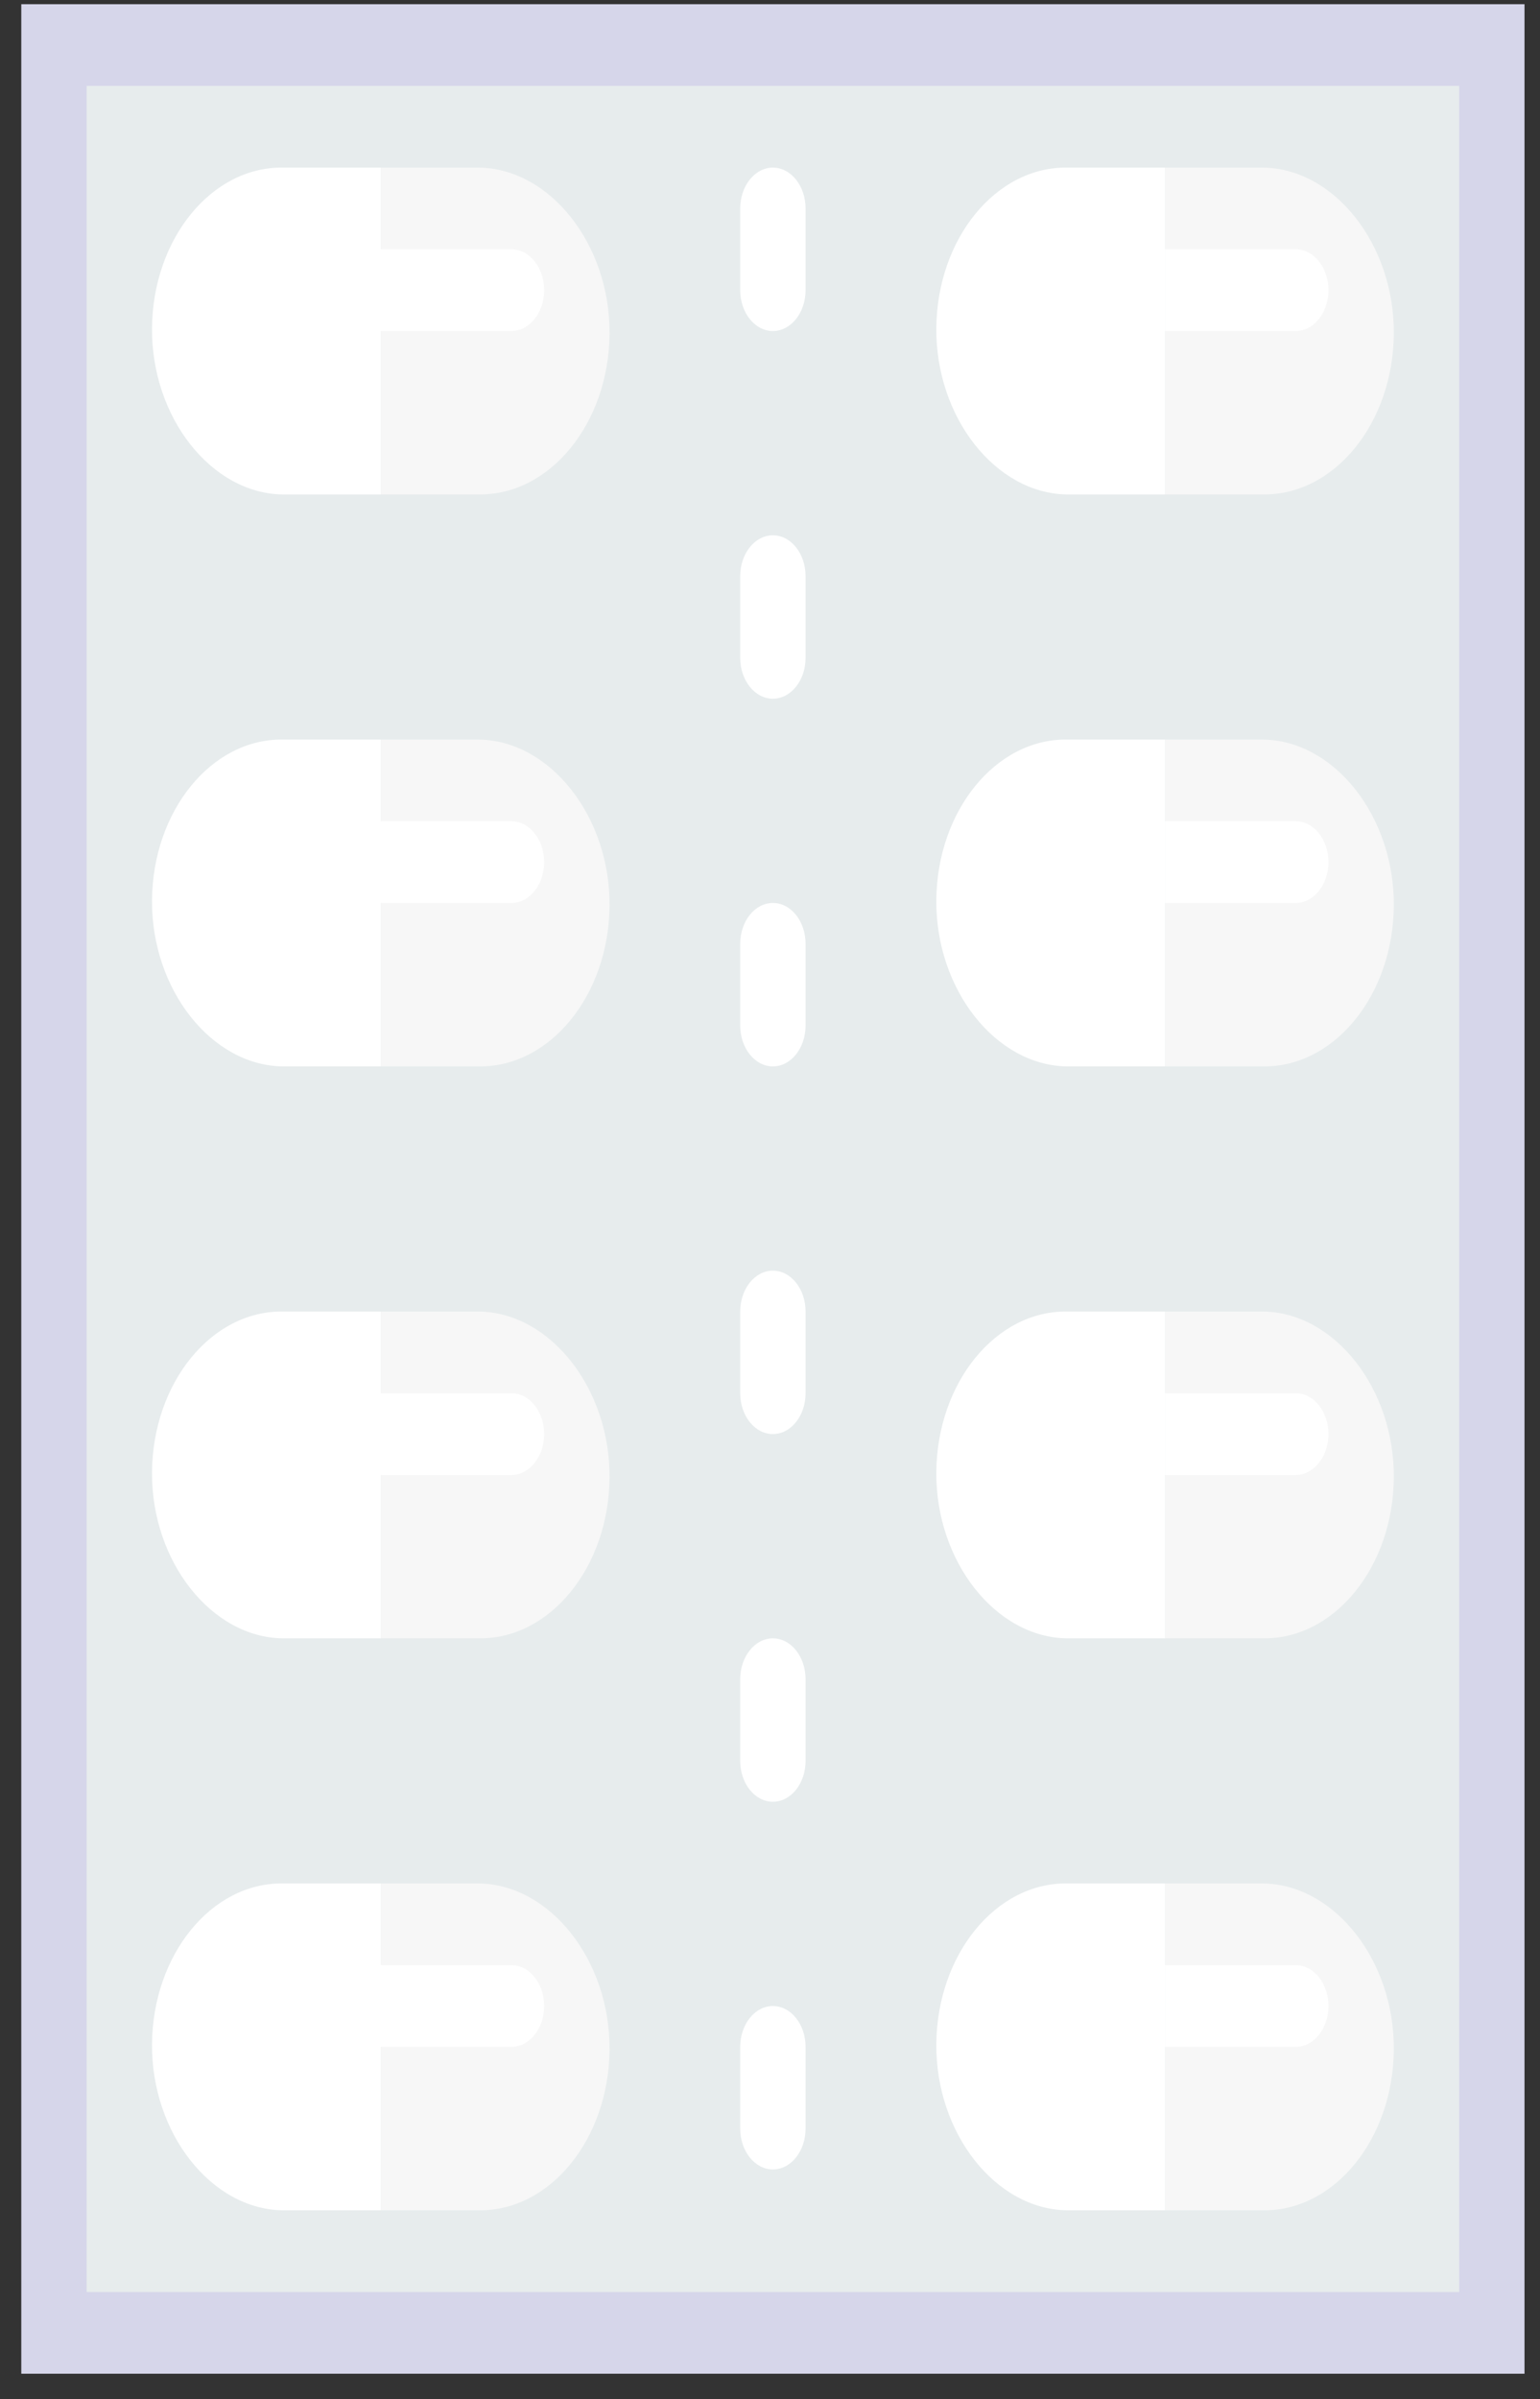 <svg width="52" height="81" viewBox="0 0 52 81" fill="none" xmlns="http://www.w3.org/2000/svg">
<rect x="0" y="0" width="52" height="81" fill="#333333" stroke="none"/>
<path d="M51.477 0.142H0.719V80.142H51.477V0.142Z" fill="#D6D6EA"/>
<path d="M49.271 2.9H2.926V77.383H49.271V2.9Z" fill="#E7ECED"/>
<path d="M26.098 73.245C25.488 73.245 24.994 72.627 24.994 71.866V69.107C24.994 68.346 25.488 67.728 26.098 67.728C26.707 67.728 27.201 68.346 27.201 69.107V71.866C27.201 72.627 26.707 73.245 26.098 73.245ZM26.098 60.831C25.488 60.831 24.994 60.213 24.994 59.452V56.693C24.994 55.932 25.488 55.314 26.098 55.314C26.707 55.314 27.201 55.932 27.201 56.693V59.452C27.201 60.213 26.707 60.831 26.098 60.831ZM26.098 48.417C25.488 48.417 24.994 47.799 24.994 47.038V44.279C24.994 43.518 25.488 42.9 26.098 42.9C26.707 42.9 27.201 43.518 27.201 44.279V47.038C27.201 47.799 26.707 48.417 26.098 48.417ZM26.098 36.004C25.488 36.004 24.994 35.386 24.994 34.624V31.866C24.994 31.104 25.488 30.486 26.098 30.486C26.707 30.486 27.201 31.104 27.201 31.866V34.624C27.201 35.386 26.707 36.004 26.098 36.004ZM26.098 23.59C25.488 23.59 24.994 22.972 24.994 22.21V19.452C24.994 18.69 25.488 18.073 26.098 18.073C26.707 18.073 27.201 18.69 27.201 19.452V22.21C27.201 22.972 26.707 23.59 26.098 23.59ZM26.098 11.176C25.488 11.176 24.994 10.558 24.994 9.797V7.038C24.994 6.277 25.488 5.659 26.098 5.659C26.707 5.659 27.201 6.277 27.201 7.038V9.797C27.201 10.558 26.707 11.176 26.098 11.176Z" fill="white"/>
<path d="M12.857 5.659H9.547C7.138 5.629 5.158 8.067 5.133 11.078C5.109 14.091 7.137 16.663 9.547 16.694H12.857V5.659Z" fill="white"/>
<path d="M12.857 24.969H9.547C7.138 24.939 5.158 27.377 5.133 30.388C5.109 33.401 7.137 35.973 9.547 36.004H12.857V24.969Z" fill="white"/>
<path d="M12.857 44.28H9.547C7.138 44.249 5.158 46.688 5.133 49.699C5.109 52.711 7.137 55.284 9.547 55.314H12.857V44.28Z" fill="white"/>
<path d="M12.857 63.59H9.547C7.138 63.559 5.158 65.998 5.133 69.009C5.109 72.021 7.137 74.594 9.547 74.624H12.857V63.59Z" fill="white"/>
<path d="M39.34 5.659H36.029C33.62 5.629 31.641 8.067 31.616 11.078C31.591 14.091 33.619 16.663 36.029 16.694H39.34V5.659Z" fill="white"/>
<path d="M39.34 24.969H36.029C33.62 24.939 31.641 27.377 31.616 30.388C31.591 33.401 33.619 35.973 36.029 36.004H39.34V24.969Z" fill="white"/>
<path d="M39.34 44.28H36.029C33.62 44.249 31.641 46.688 31.616 49.699C31.591 52.711 33.619 55.284 36.029 55.314H39.34V44.28Z" fill="white"/>
<path d="M39.34 63.59H36.029C33.62 63.559 31.641 65.998 31.616 69.009C31.591 72.021 33.619 74.594 36.029 74.624H39.34V63.59Z" fill="white"/>
<path d="M16.168 5.659H12.857V16.693H16.168C18.577 16.724 20.556 14.285 20.582 11.274C20.606 8.261 18.578 5.689 16.168 5.659Z" fill="#F7F7F7"/>
<path d="M16.168 24.97H12.857V36.004H16.168C18.577 36.035 20.556 33.596 20.582 30.585C20.606 27.573 18.578 25 16.168 24.97Z" fill="#F7F7F7"/>
<path d="M16.168 44.28H12.857V55.314H16.168C18.577 55.345 20.556 52.906 20.582 49.895C20.606 46.883 18.578 44.31 16.168 44.28Z" fill="#F7F7F7"/>
<path d="M16.168 63.59H12.857V74.624H16.168C18.577 74.655 20.556 72.216 20.582 69.205C20.606 66.193 18.578 63.62 16.168 63.59Z" fill="#F7F7F7"/>
<path d="M42.65 5.659H39.34V16.693H42.65C45.059 16.724 47.039 14.285 47.064 11.274C47.088 8.261 45.06 5.689 42.65 5.659Z" fill="#F7F7F7"/>
<path d="M42.65 24.97H39.34V36.004H42.65C45.059 36.035 47.039 33.596 47.064 30.585C47.088 27.573 45.06 25 42.65 24.97Z" fill="#F7F7F7"/>
<path d="M42.65 44.28H39.34V55.314H42.65C45.059 55.345 47.039 52.906 47.064 49.895C47.088 46.883 45.06 44.31 42.65 44.28Z" fill="#F7F7F7"/>
<path d="M42.65 63.59H39.34V74.624H42.65C45.059 74.655 47.039 72.216 47.064 69.205C47.088 66.193 45.06 63.62 42.65 63.59Z" fill="#F7F7F7"/>
<path d="M17.271 66.348H12.857V69.107H17.271C17.878 69.107 18.375 68.486 18.375 67.728C18.375 66.969 17.878 66.348 17.271 66.348Z" fill="white"/>
<path d="M8.443 69.107H12.857V66.348H8.443C7.836 66.348 7.34 66.969 7.34 67.728C7.34 68.486 7.836 69.107 8.443 69.107Z" fill="white"/>
<path d="M17.271 47.038H12.857V49.797H17.271C17.878 49.797 18.375 49.176 18.375 48.417C18.375 47.659 17.878 47.038 17.271 47.038Z" fill="white"/>
<path d="M8.443 49.797H12.857V47.038H8.443C7.836 47.038 7.34 47.659 7.34 48.417C7.34 49.176 7.836 49.797 8.443 49.797Z" fill="white"/>
<path d="M17.271 27.727H12.857V30.486H17.271C17.878 30.486 18.375 29.866 18.375 29.107C18.375 28.348 17.878 27.727 17.271 27.727Z" fill="white"/>
<path d="M8.443 30.486H12.857V27.727H8.443C7.836 27.727 7.34 28.348 7.34 29.107C7.34 29.866 7.836 30.486 8.443 30.486Z" fill="white"/>
<path d="M17.271 8.417H12.857V11.176H17.271C17.878 11.176 18.375 10.555 18.375 9.797C18.375 9.038 17.878 8.417 17.271 8.417Z" fill="white"/>
<path d="M8.443 11.176H12.857V8.417H8.443C7.836 8.417 7.34 9.038 7.34 9.797C7.34 10.555 7.836 11.176 8.443 11.176Z" fill="white"/>
<path d="M43.754 66.348H39.34V69.107H43.754C44.361 69.107 44.857 68.486 44.857 67.728C44.857 66.969 44.361 66.348 43.754 66.348Z" fill="white"/>
<path d="M34.926 69.107H39.34V66.348H34.926C34.319 66.348 33.822 66.969 33.822 67.728C33.822 68.486 34.319 69.107 34.926 69.107Z" fill="white"/>
<path d="M43.754 47.038H39.34V49.797H43.754C44.361 49.797 44.857 49.176 44.857 48.417C44.857 47.659 44.361 47.038 43.754 47.038Z" fill="white"/>
<path d="M34.926 49.797H39.34V47.038H34.926C34.319 47.038 33.822 47.659 33.822 48.417C33.822 49.176 34.319 49.797 34.926 49.797Z" fill="white"/>
<path d="M43.754 27.727H39.34V30.486H43.754C44.361 30.486 44.857 29.866 44.857 29.107C44.857 28.348 44.361 27.727 43.754 27.727Z" fill="white"/>
<path d="M34.926 30.486H39.34V27.727H34.926C34.319 27.727 33.822 28.348 33.822 29.107C33.822 29.866 34.319 30.486 34.926 30.486Z" fill="white"/>
<path d="M43.754 8.417H39.34V11.176H43.754C44.361 11.176 44.857 10.555 44.857 9.797C44.857 9.038 44.361 8.417 43.754 8.417Z" fill="white"/>
<path d="M34.926 11.176H39.34V8.417H34.926C34.319 8.417 33.822 9.038 33.822 9.797C33.822 10.555 34.319 11.176 34.926 11.176Z" fill="white"/>
</svg>
